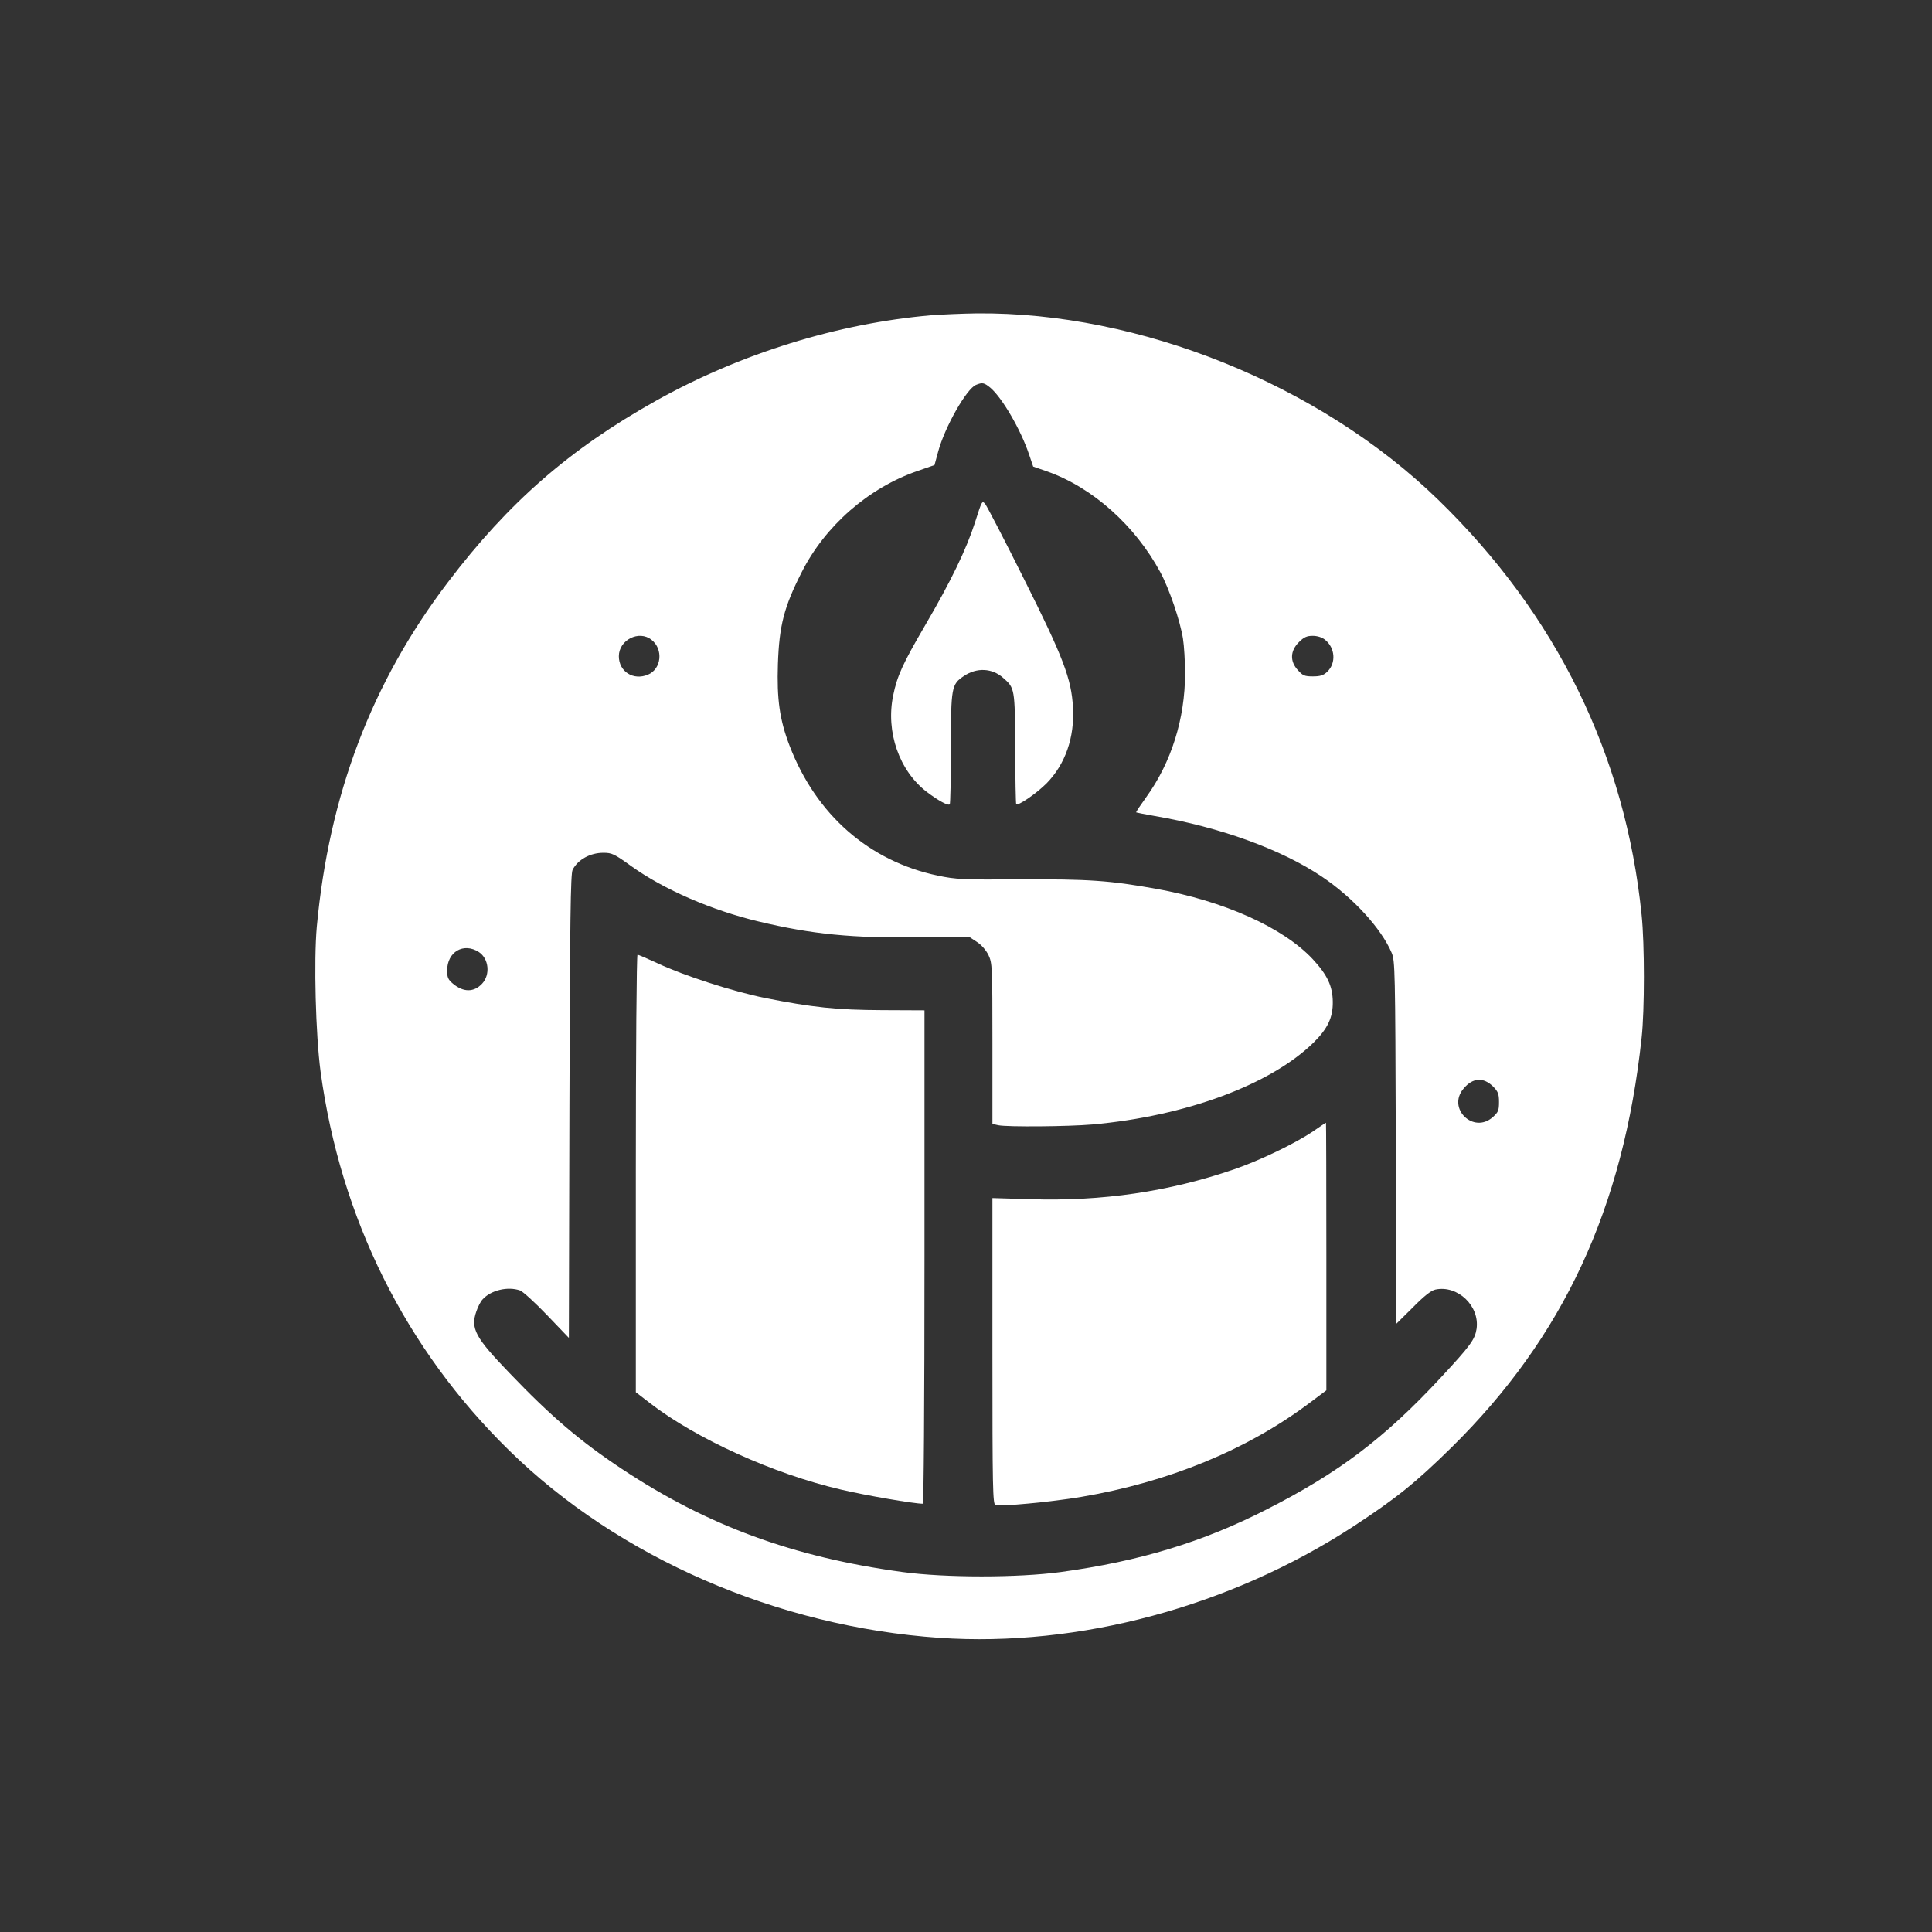 <?xml version="1.0" standalone="no"?>
<!DOCTYPE svg PUBLIC "-//W3C//DTD SVG 20010904//EN"
 "http://www.w3.org/TR/2001/REC-SVG-20010904/DTD/svg10.dtd">
<svg version="1.0" xmlns="http://www.w3.org/2000/svg"
 width="1024pt" height="1024pt" viewBox="0 0 1024 1024"
 preserveAspectRatio="xMidYMid meet">

<rect x="0" y="0" width="1024" height="1024" fill="#333333" stroke="none"/>

<g transform="translate(0,1024) scale(0.1,-0.1)"
fill="#ffffff" stroke="none">
<path d="M4935 8569 c-495 -43 -1011 -203 -1458 -453 -456 -255 -782 -539
-1103 -962 -404 -531 -630 -1126 -695 -1827 -16 -181 -6 -569 20 -766 106
-778 450 -1471 1000 -2009 579 -568 1422 -934 2281 -993 739 -50 1538 165
2189 588 228 149 333 233 524 421 594 585 911 1269 1008 2172 16 144 16 498 0
650 -86 847 -450 1591 -1079 2202 -628 610 -1583 995 -2445 987 -78 -1 -187
-6 -242 -10z m315 -385 c62 -53 160 -221 204 -352 l22 -65 75 -26 c240 -85
465 -286 599 -534 47 -87 105 -257 120 -352 6 -38 11 -121 11 -185 0 -239 -73
-471 -205 -654 -31 -43 -56 -80 -54 -82 2 -1 46 -10 98 -19 346 -59 672 -177
887 -322 165 -111 314 -274 369 -403 18 -43 19 -87 22 -1006 l2 -961 88 87
c60 61 97 90 120 95 118 25 236 -87 218 -209 -9 -56 -32 -88 -190 -258 -297
-320 -540 -504 -924 -699 -339 -173 -673 -274 -1089 -331 -229 -31 -612 -31
-840 0 -580 79 -1034 246 -1488 547 -220 146 -374 277 -595 508 -182 189 -207
236 -175 327 8 24 23 53 33 63 44 49 134 70 199 47 15 -6 80 -65 143 -131
l115 -120 3 1228 c3 989 6 1232 17 1253 28 54 93 90 163 90 45 0 58 -6 148
-71 173 -124 427 -234 674 -293 284 -68 498 -89 856 -84 l260 3 41 -27 c25
-16 49 -44 62 -70 20 -43 21 -57 21 -470 l0 -425 31 -7 c49 -10 372 -7 499 4
493 44 943 210 1172 434 75 74 103 133 102 216 -1 84 -29 143 -107 227 -157
167 -468 307 -829 372 -245 44 -358 52 -722 50 -306 -2 -339 0 -436 20 -364
77 -644 322 -785 688 -53 138 -68 247 -62 433 7 204 32 302 126 487 124 246
355 448 615 537 l89 31 19 70 c35 131 151 335 201 355 34 14 43 12 77 -16z
m-1797 -1335 c64 -50 53 -155 -19 -185 -77 -32 -154 16 -154 98 0 86 107 140
173 87z m3569 1 c55 -43 61 -125 12 -171 -20 -19 -37 -24 -76 -24 -43 0 -53 4
-79 33 -43 47 -41 102 5 148 27 27 42 34 74 34 24 0 49 -8 64 -20z m-4484
-1656 c53 -35 62 -120 17 -168 -43 -46 -99 -46 -154 0 -26 22 -31 33 -31 70 0
99 87 150 168 98z m5377 -714 c25 -26 30 -38 30 -81 0 -45 -4 -54 -33 -80
-102 -91 -244 46 -155 151 49 59 106 62 158 10z"/>
<path d="M5167 7469 c-46 -142 -127 -310 -264 -544 -119 -204 -148 -268 -169
-371 -40 -193 32 -400 179 -512 61 -46 112 -74 121 -65 3 4 6 137 6 297 0 325
3 339 69 383 68 46 149 42 207 -9 63 -55 63 -56 65 -374 0 -159 3 -292 5 -296
8 -12 107 56 161 110 99 101 149 243 140 402 -8 153 -52 267 -264 690 -100
201 -191 375 -200 387 -18 22 -18 21 -56 -98z"/>
<path d="M3370 4021 l0 -1160 75 -58 c245 -189 655 -375 1012 -458 131 -31
388 -75 434 -75 5 0 9 510 9 1308 l0 1307 -223 1 c-243 1 -372 15 -620 64
-173 35 -430 118 -571 184 -54 25 -103 46 -107 46 -5 0 -9 -522 -9 -1159z"/>
<path d="M6960 4244 c-92 -63 -285 -156 -420 -202 -343 -118 -700 -170 -1077
-158 l-203 6 0 -810 c0 -734 2 -811 16 -817 25 -9 294 16 454 43 461 78 877
248 1208 496 l92 69 0 710 c0 390 -1 709 -2 708 -2 0 -32 -20 -68 -45z"/>
</g>
</svg>
